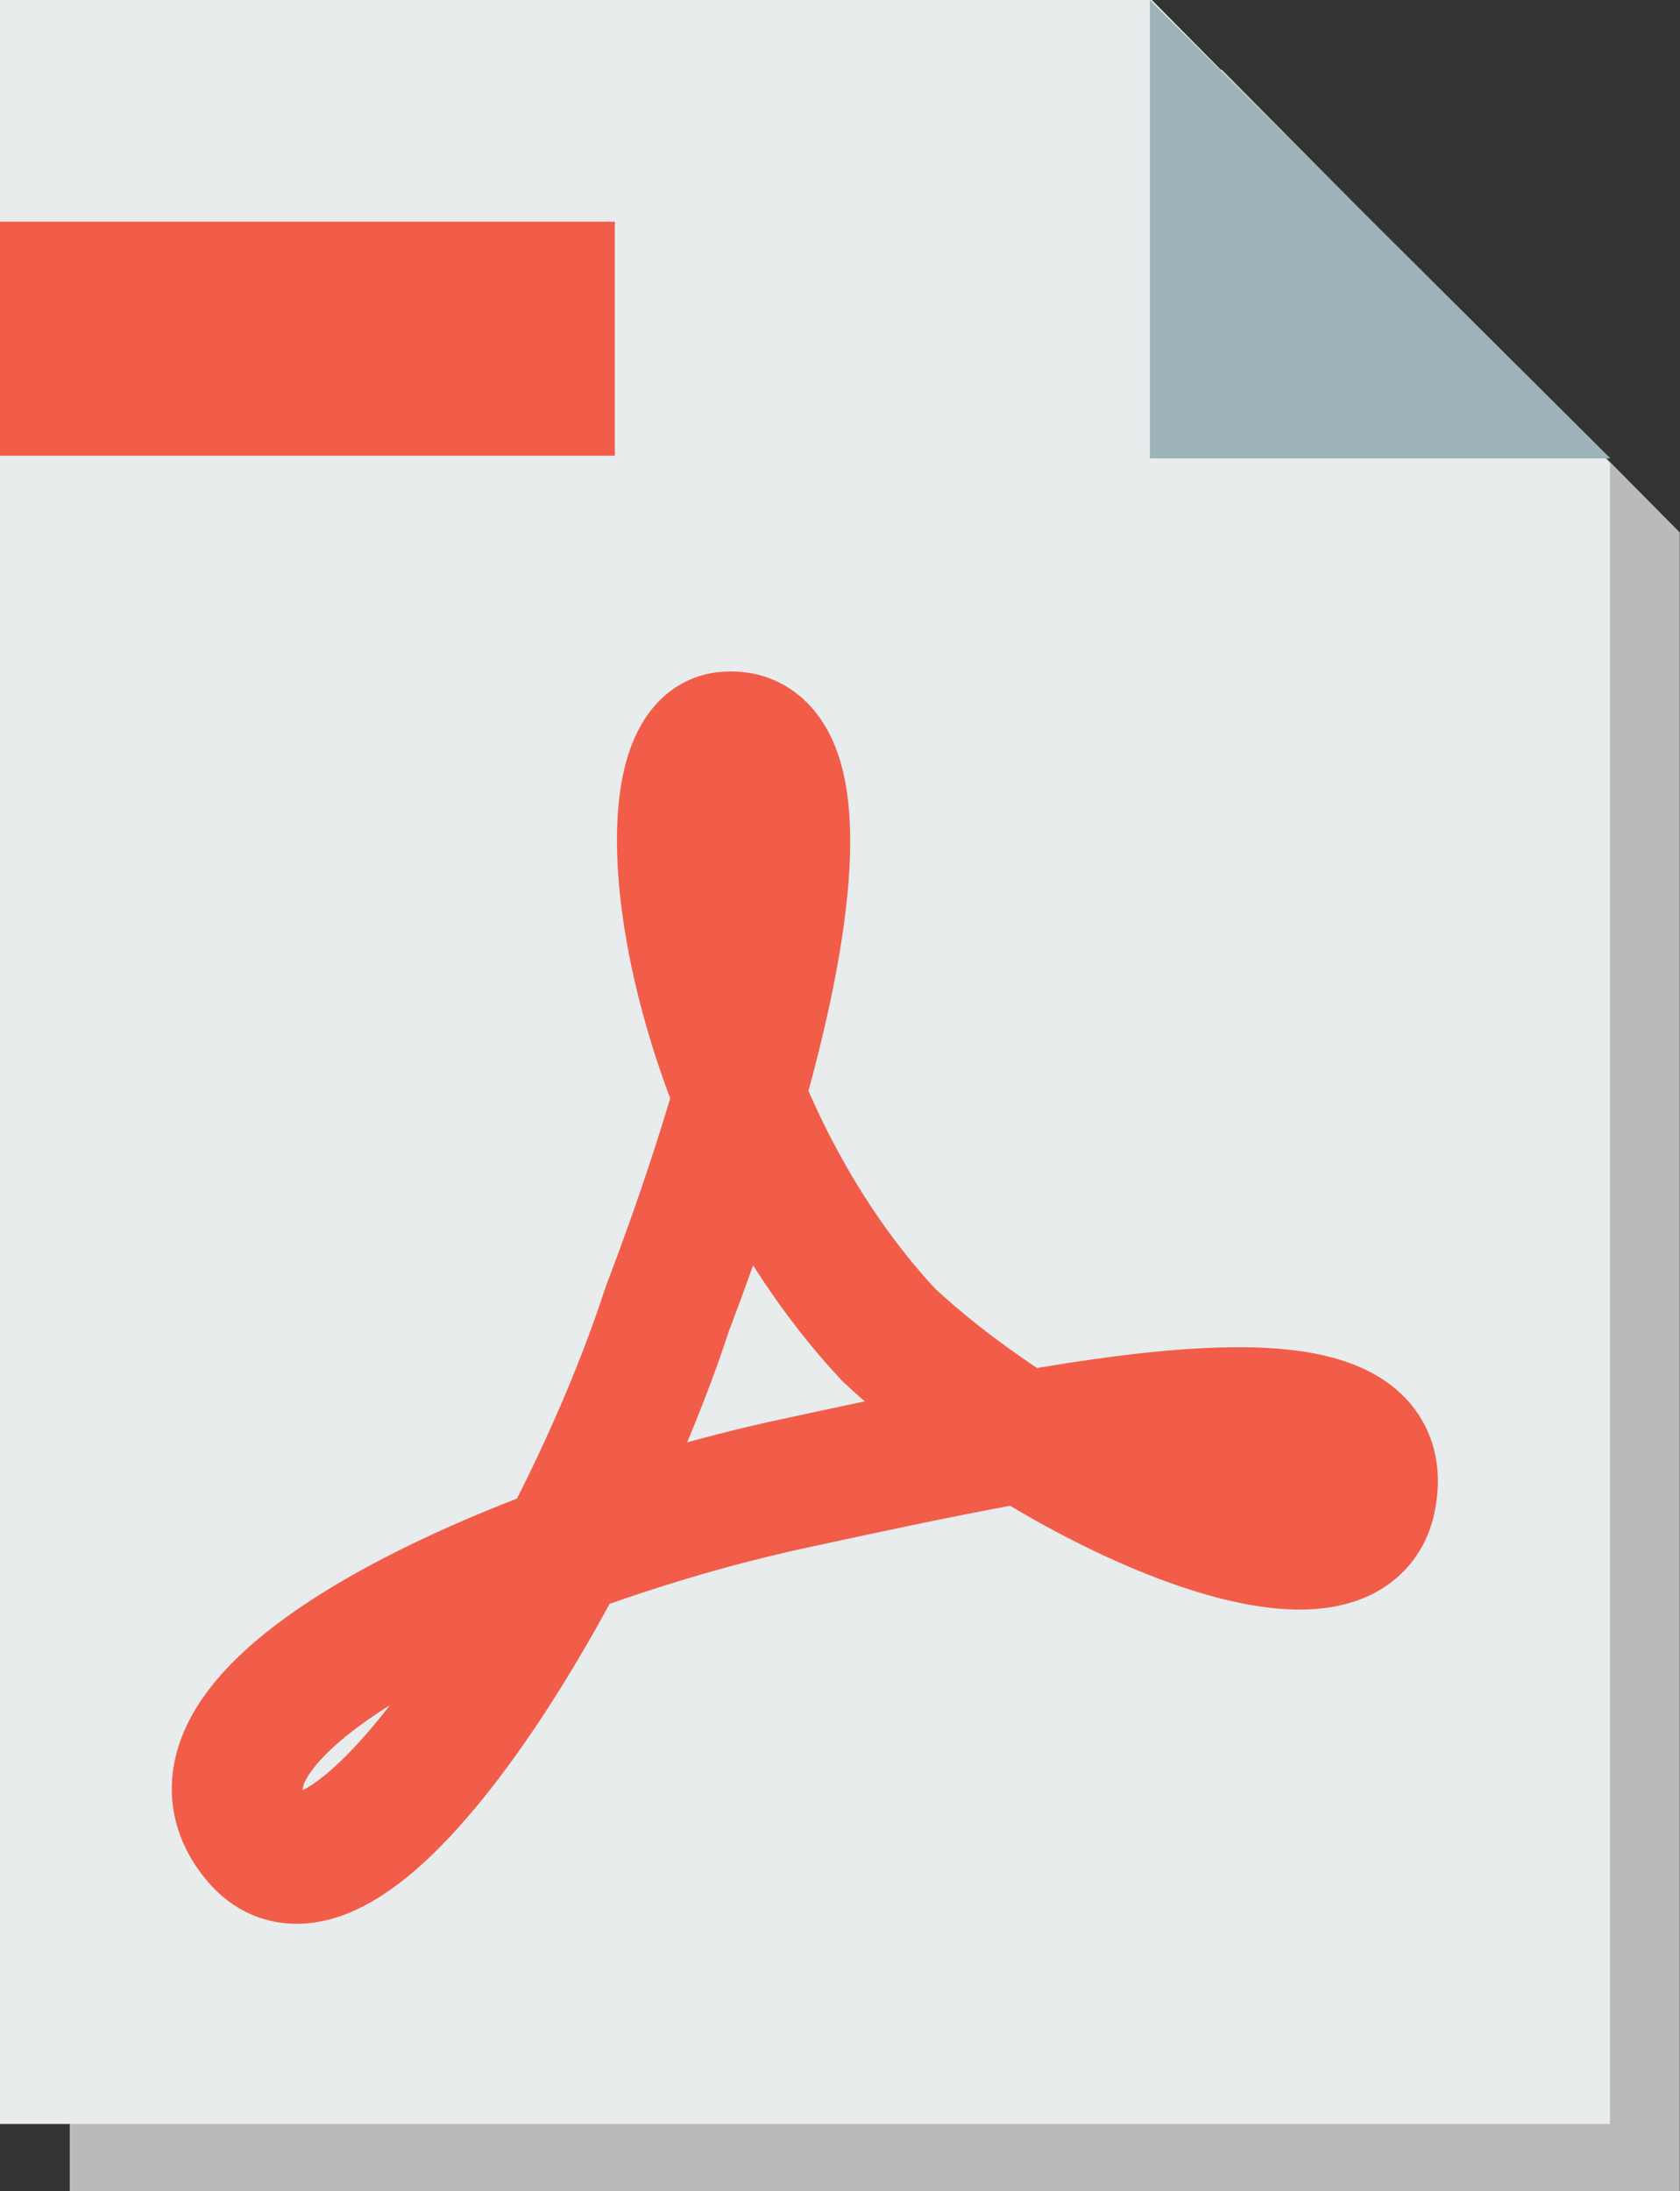 <svg id="グループ_1560" data-name="グループ 1560" xmlns="http://www.w3.org/2000/svg" xmlns:xlink="http://www.w3.org/1999/xlink" width="12.835" height="16.733" viewBox="0 0 12.835 16.733">
  <rect x="0" y="0" width="12.835" height="16.733" fill="#333333" stroke="none"/>
  <defs>
    <clipPath id="clip-path">
      <rect id="長方形_1061" data-name="長方形 1061" width="12.835" height="16.733" fill="none"/>
    </clipPath>
  </defs>
  <path id="パス_4352" data-name="パス 4352" d="M.667.667v16.2h12.3V4.2L9.47.667Z" transform="translate(-0.134 -0.134)" fill="#bababa"/>
  <path id="パス_4353" data-name="パス 4353" d="M0,0V16.22H12.3V3.537L8.8,0Z" fill="#e8eced"/>
  <path id="パス_4354" data-name="パス 4354" d="M11,0V3.5h3.518Z" transform="translate(-2.215)" fill="#9cb3b7"/>
  <rect id="長方形_1060" data-name="長方形 1060" width="4.697" height="1.787" transform="translate(0 1.693)" fill="#f25d49"/>
  <g id="グループ_1559" data-name="グループ 1559" transform="translate(0 0)">
    <g id="グループ_1558" data-name="グループ 1558" clip-path="url(#clip-path)">
      <path id="パス_4355" data-name="パス 4355" d="M5.553,11.421c1.065-2.8,1.141-4.431.456-4.373-.684.038-.361,2.852,1.236,4.563,1.217,1.141,3.556,2.187,3.689,1.217.171-1.065-2.32-.533-4.431-.076s-4.905,1.711-4.088,2.7C3.1,16.308,4.869,13.513,5.553,11.421Z" transform="translate(-0.457 -1.419)" fill="none" stroke="#f25d49" stroke-miterlimit="10" stroke-width="1"/>
    </g>
  </g>
</svg>
